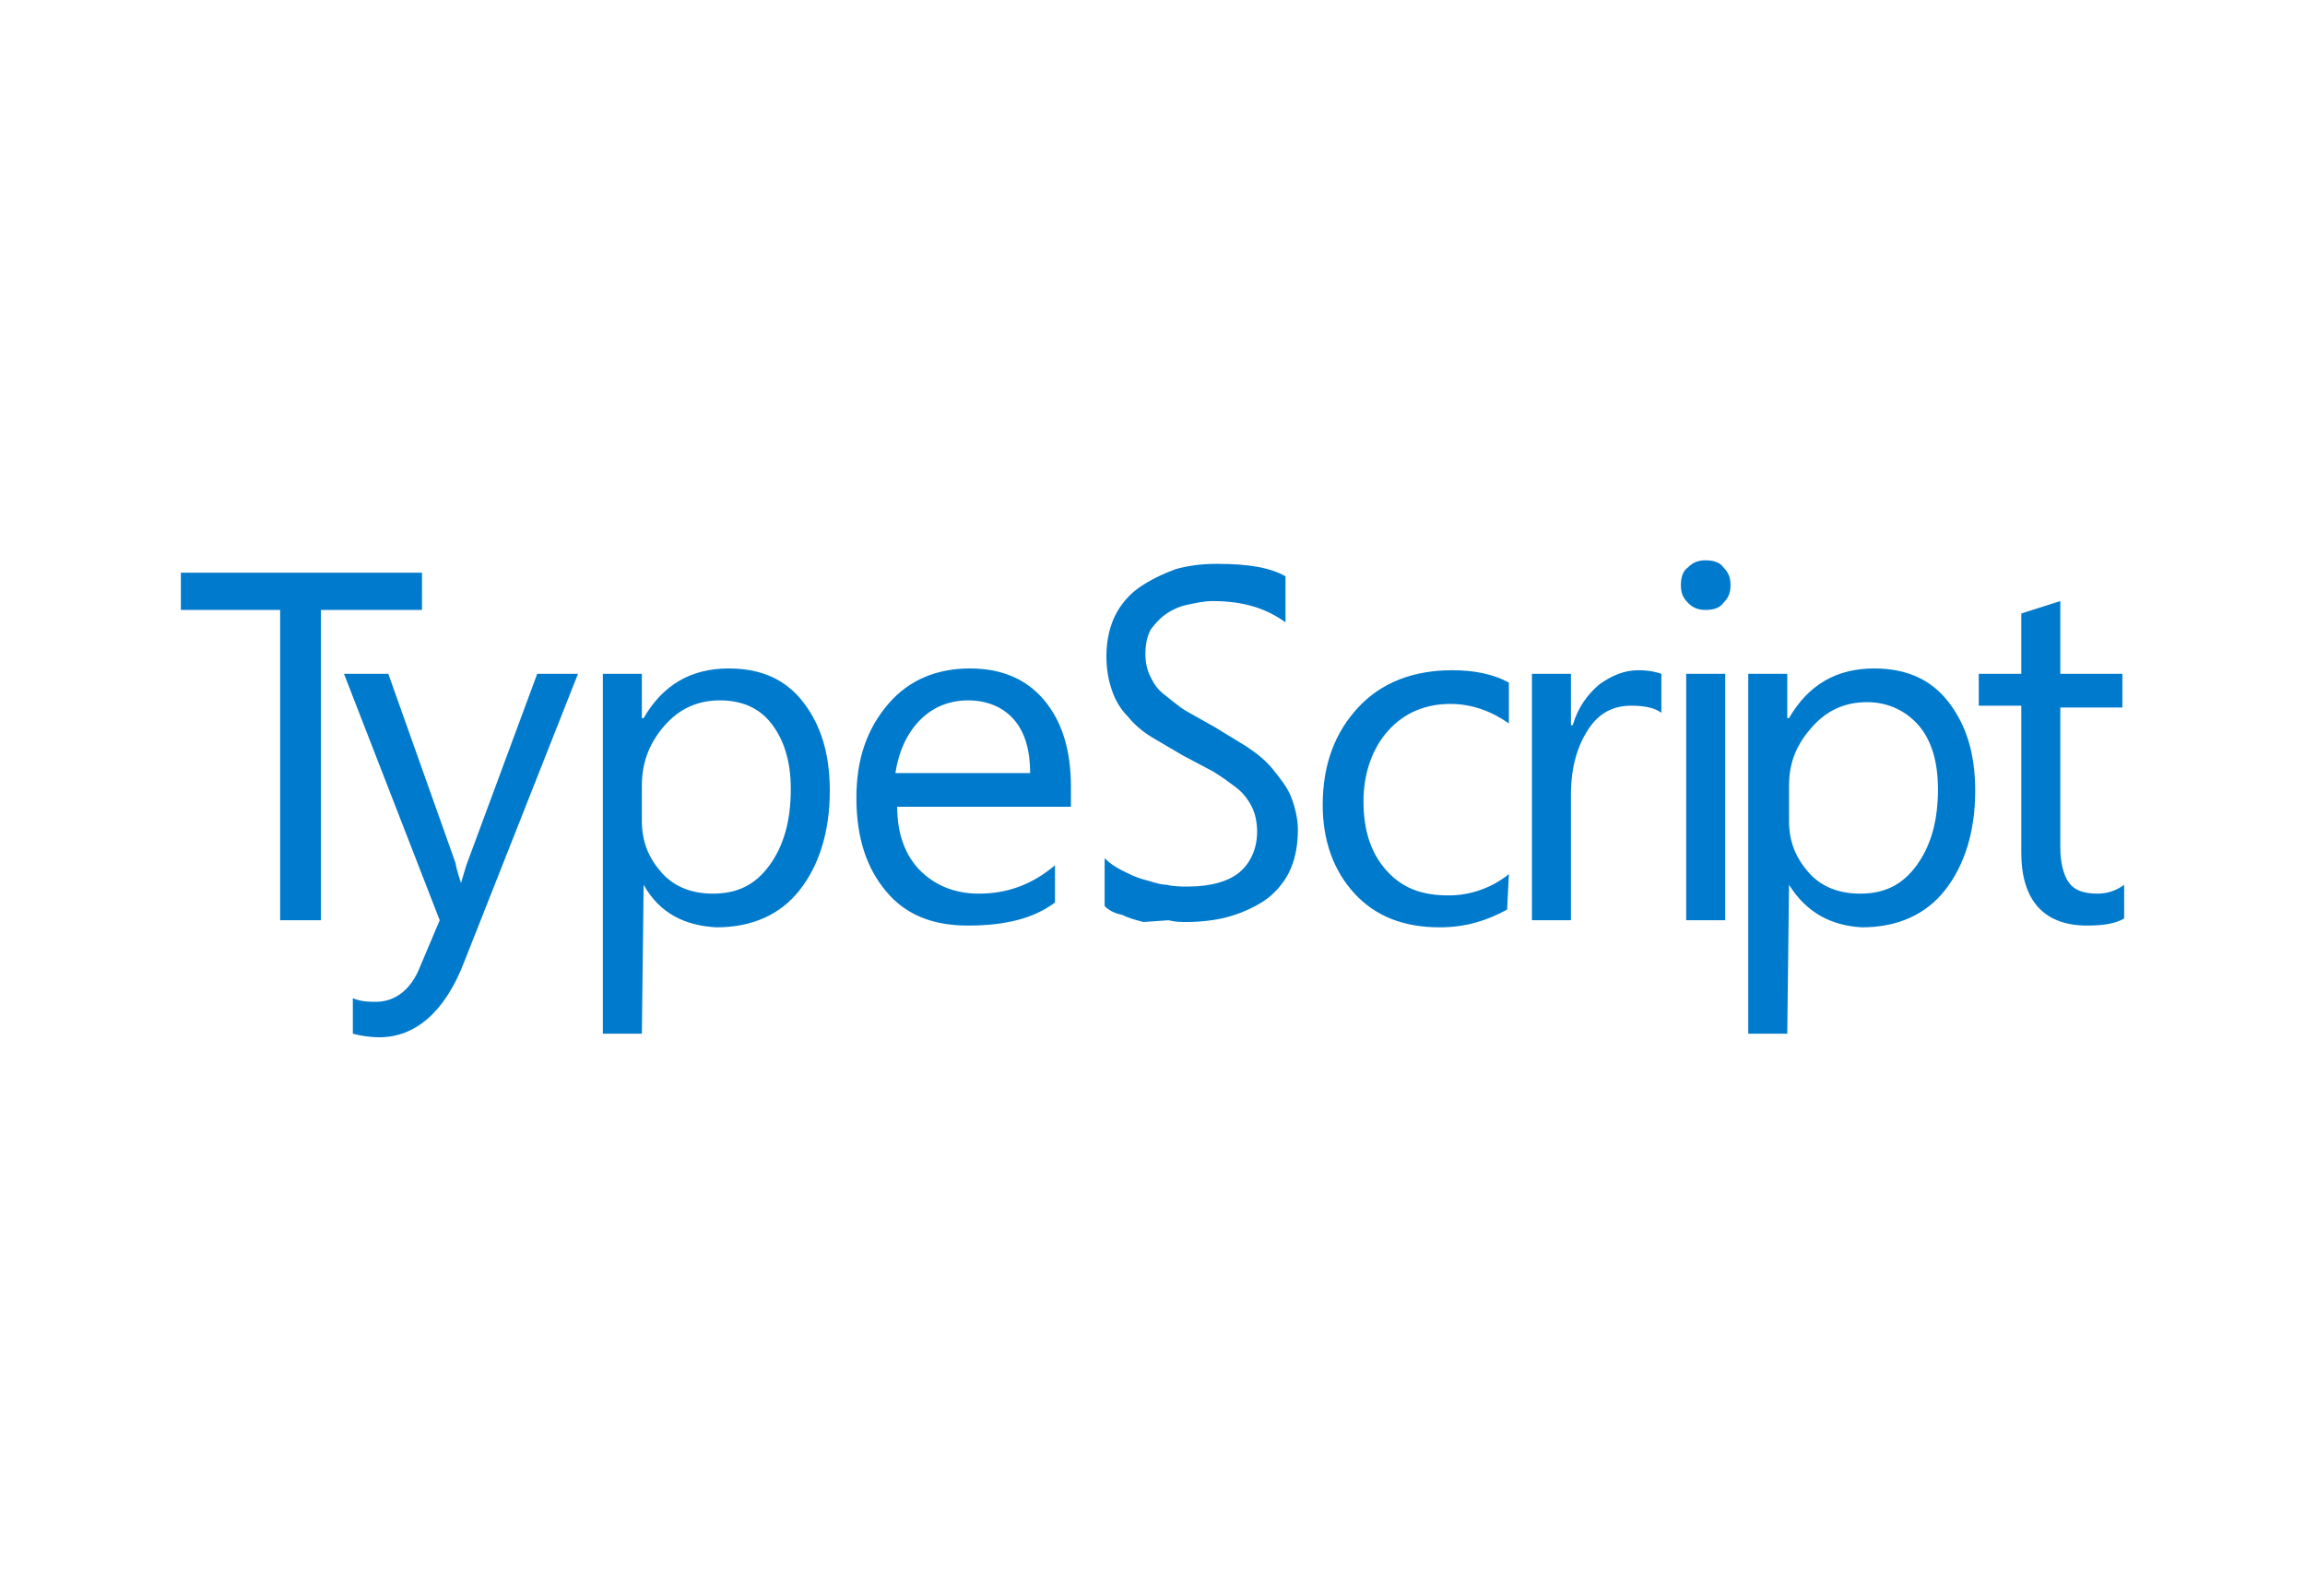 <?xml version="1.0" encoding="utf-8"?>
<!-- Generator: Adobe Illustrator 24.2.0, SVG Export Plug-In . SVG Version: 6.00 Build 0)  -->
<svg version="1.1" id="Layer_1" xmlns="http://www.w3.org/2000/svg" xmlns:xlink="http://www.w3.org/1999/xlink" x="0px" y="0px"
	 viewBox="0 0 130 90" style="enable-background:new 0 0 130 90;" xml:space="preserve">
<style type="text/css">
	.st0{fill:#007ACC;}
</style>
<path class="st0" d="M23.7,34.4h-5.6v17.5h-2.3V34.4h-5.6v-2.1h13.6V34.4z M32.6,38l-6.4,16.2c-1.1,2.9-2.8,4.3-4.8,4.3
	c-0.6,0-1.1-0.1-1.5-0.2v-2c0.5,0.2,0.9,0.2,1.3,0.2c1.1,0,2-0.7,2.5-2l1.1-2.6L19.4,38h2.5l3.8,10.7c0,0.1,0.1,0.5,0.3,1.1H26
	l0.3-1l4-10.8L32.6,38z M36.3,49.9L36.3,49.9l-0.1,8.4H34V38h2.2v2.5h0.1c1.1-1.9,2.7-2.8,4.8-2.8c1.8,0,3.2,0.6,4.2,1.9
	s1.5,2.9,1.5,5c0,2.3-0.6,4.2-1.7,5.6s-2.7,2.1-4.7,2.1C38.6,52.2,37.2,51.5,36.3,49.9L36.3,49.9z M36.2,44.3v2
	c0,1.2,0.4,2.1,1.1,2.9s1.7,1.2,2.9,1.2c1.4,0,2.4-0.5,3.2-1.6s1.2-2.5,1.2-4.3c0-1.6-0.4-2.8-1.1-3.7s-1.7-1.3-2.9-1.3
	c-1.3,0-2.3,0.5-3.1,1.4S36.2,42.9,36.2,44.3z M60.4,45.5h-9.8c0,1.6,0.5,2.8,1.3,3.6s1.9,1.3,3.3,1.3c1.6,0,3-0.5,4.3-1.6v2.1
	c-1.2,0.9-2.8,1.3-4.9,1.3c-2,0-3.5-0.6-4.6-1.9s-1.7-3-1.7-5.3c0-2.2,0.6-3.9,1.8-5.3s2.8-2,4.6-2s3.2,0.6,4.2,1.8s1.5,2.8,1.5,4.9
	L60.4,45.5L60.4,45.5z M58.1,43.6c0-1.3-0.3-2.3-0.9-3s-1.5-1.1-2.6-1.1c-1.1,0-2,0.4-2.7,1.1s-1.2,1.7-1.4,3L58.1,43.6z M62.3,51.1
	v-2.7c0.3,0.3,0.6,0.5,1,0.7s0.8,0.4,1.2,0.5s0.9,0.3,1.3,0.3c0.4,0.1,0.8,0.1,1.2,0.1c1.3,0,2.3-0.3,2.9-0.8s1-1.3,1-2.3
	c0-0.5-0.1-1-0.3-1.4c-0.2-0.4-0.5-0.8-0.9-1.1c-0.4-0.3-0.8-0.6-1.3-0.9l-1.7-0.9l-1.7-1c-0.5-0.3-1-0.7-1.4-1.2
	c-0.4-0.4-0.7-0.9-0.9-1.5s-0.3-1.2-0.3-1.9c0-0.9,0.2-1.7,0.5-2.3s0.8-1.2,1.4-1.6c0.6-0.4,1.2-0.7,2-1c0.7-0.2,1.5-0.3,2.3-0.3
	c1.8,0,3,0.2,3.9,0.7v2.6c-1.1-0.8-2.4-1.2-4.1-1.2c-0.5,0-0.9,0.1-1.4,0.2s-0.9,0.3-1.2,0.5s-0.6,0.5-0.9,0.9
	c-0.2,0.4-0.3,0.8-0.3,1.4c0,0.5,0.1,0.9,0.3,1.3c0.2,0.4,0.4,0.7,0.8,1s0.7,0.6,1.2,0.9l1.6,0.9l1.8,1.1c0.6,0.4,1.1,0.8,1.5,1.3
	c0.4,0.5,0.8,1,1,1.5s0.4,1.2,0.4,1.9c0,1-0.2,1.8-0.5,2.4c-0.3,0.6-0.8,1.2-1.4,1.6c-0.6,0.4-1.3,0.7-2,0.9s-1.6,0.3-2.4,0.3
	c-0.3,0-0.6,0-1-0.1L64.5,52c-0.4-0.1-0.8-0.2-1.2-0.4C62.8,51.5,62.5,51.3,62.3,51.1L62.3,51.1z M85,51.3c-1.1,0.6-2.3,1-3.8,1
	c-2,0-3.6-0.6-4.8-1.9s-1.8-3-1.8-5c0-2.3,0.7-4.1,2-5.5c1.3-1.4,3.1-2.1,5.3-2.1c1.2,0,2.3,0.2,3.2,0.7v2.3c-1-0.7-2.1-1.1-3.3-1.1
	c-1.4,0-2.6,0.5-3.5,1.5s-1.4,2.4-1.4,4c0,1.6,0.4,2.9,1.3,3.9s2,1.4,3.5,1.4c1.2,0,2.4-0.4,3.4-1.2L85,51.3L85,51.3z M93.7,40.2
	c-0.4-0.3-1-0.4-1.7-0.4c-1,0-1.8,0.4-2.4,1.3s-1,2.1-1,3.7v7.1h-2.2V38h2.2v2.9h0.1c0.3-1,0.8-1.7,1.5-2.3c0.7-0.5,1.4-0.8,2.2-0.8
	c0.6,0,1,0.1,1.3,0.2L93.7,40.2z M96.2,34.4c-0.4,0-0.7-0.1-1-0.4c-0.3-0.3-0.4-0.6-0.4-1c0-0.4,0.1-0.8,0.4-1
	c0.3-0.3,0.6-0.4,1-0.4c0.4,0,0.8,0.1,1,0.4c0.3,0.3,0.4,0.6,0.4,1c0,0.4-0.1,0.7-0.4,1C97,34.3,96.6,34.4,96.2,34.4L96.2,34.4z
	 M97.3,51.9h-2.2V38h2.2V51.9z M100.9,49.9L100.9,49.9l-0.1,8.4h-2.2V38h2.2v2.5h0.1c1.1-1.9,2.7-2.8,4.8-2.8c1.8,0,3.2,0.6,4.2,1.9
	s1.5,2.9,1.5,5c0,2.3-0.6,4.2-1.7,5.6s-2.7,2.1-4.7,2.1C103.3,52.2,101.9,51.5,100.9,49.9L100.9,49.9z M100.9,44.3v2
	c0,1.2,0.4,2.1,1.1,2.9s1.7,1.2,2.9,1.2c1.4,0,2.4-0.5,3.2-1.6s1.2-2.5,1.2-4.3c0-1.6-0.4-2.8-1.1-3.6s-1.7-1.3-2.9-1.3
	c-1.3,0-2.3,0.5-3.1,1.4S100.9,42.9,100.9,44.3L100.9,44.3z M119.8,51.8c-0.5,0.3-1.2,0.4-2.1,0.4c-2.4,0-3.7-1.4-3.7-4.1v-8.3h-2.4
	V38h2.4v-3.4l2.2-0.7V38h3.5v1.9h-3.5v7.9c0,0.9,0.2,1.6,0.5,2s0.8,0.6,1.6,0.6c0.6,0,1.1-0.2,1.5-0.5L119.8,51.8z"/>
</svg>
